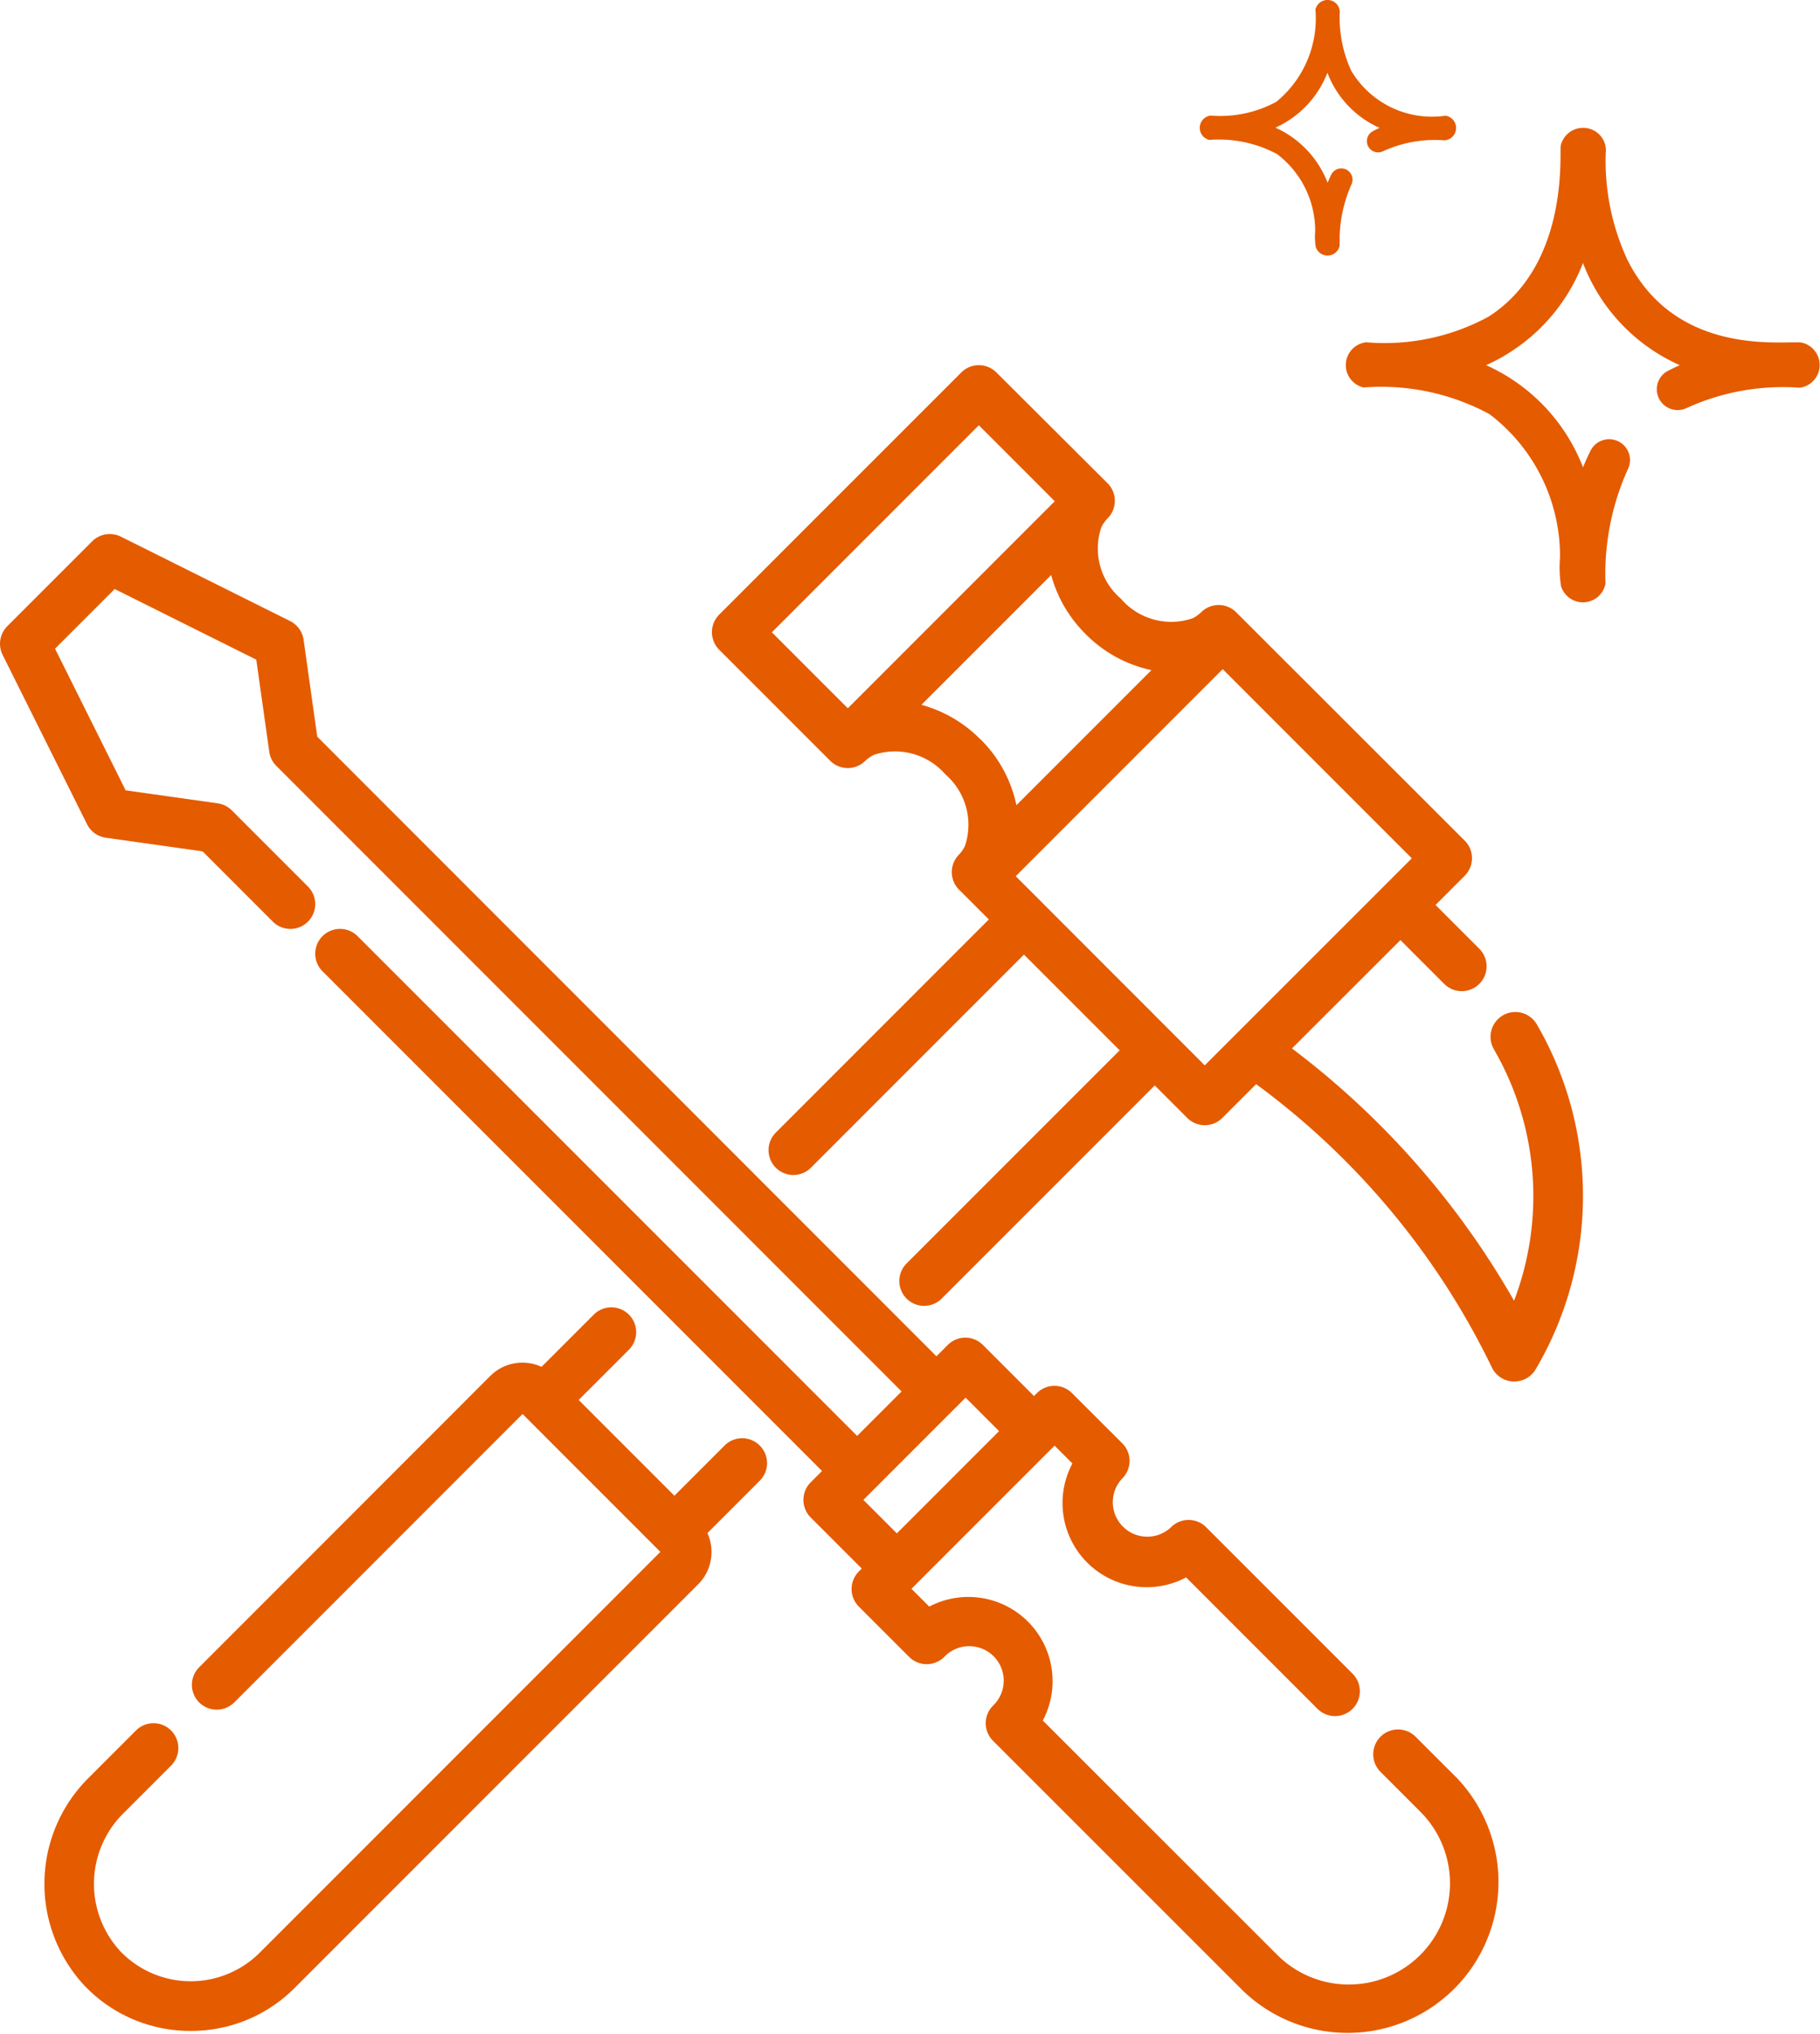 <svg xmlns="http://www.w3.org/2000/svg" width="49.875" height="55.725"><g data-name="グループ 1574"><g data-name="グループ 1525"><g data-name="グループ 1524"><path data-name="パス 120" d="M20.819 39.599a.68.68 0 00-.962 0l-1.376 1.375-2.623-2.623 1.376-1.376a.68.68 0 00-.962-.962l-1.432 1.431a1.246 1.246 0 00-1.406.251l-7.976 7.979a.68.68 0 10.962.962l7.9-7.9 3.777 3.777L7.115 53.495a2.675 2.675 0 01-3.822-.046 2.72 2.72 0 01.089-3.775l1.306-1.306a.68.68 0 10-.962-.962L2.42 48.712a4.088 4.088 0 00-.112 5.676 4 4 0 002.87 1.248h.049a4 4 0 002.849-1.179l11.059-11.059a1.251 1.251 0 00.251-1.4l1.432-1.432a.68.68 0 00.001-.967z" fill="#e55b00"/></g></g><g data-name="グループ 1527"><g data-name="グループ 1526"><path data-name="パス 121" d="M42.118 28.068a.68.68 0 00-1.183.671 8.031 8.031 0 01.556 6.894 22.835 22.835 0 00-6.086-6.911l2.972-2.969 1.2 1.2a.68.68 0 10.962-.962l-1.2-1.2.8-.8a.68.68 0 000-.962l-6.261-6.254a.68.68 0 00-.96-.005.935.935 0 01-.238.169 1.819 1.819 0 01-1.962-.536 1.815 1.815 0 01-.542-1.947.918.918 0 01.178-.258.68.68 0 000-.957l-3.049-3.038a.68.68 0 00-.962 0l-6.634 6.634a.68.68 0 000 .962l3.043 3.043a.68.68 0 00.954.007.938.938 0 01.247-.172 1.828 1.828 0 011.955.538 1.823 1.823 0 01.534 1.965.947.947 0 01-.168.238.68.68 0 00.008.954l.816.816-5.838 5.839a.68.68 0 00.962.962l5.838-5.839 2.623 2.623-5.839 5.839a.68.68 0 00.962.962l5.839-5.839.89.89a.68.68 0 00.962 0l.926-.925a20.932 20.932 0 016.453 7.746.68.68 0 00.583.4h.039a.68.68 0 00.586-.336 9.353 9.353 0 00.034-9.442zm-18.885-8.665l-2.081-2.081 5.672-5.672 2.081 2.081zm3.637.854a3.615 3.615 0 00-1.619-.949l3.555-3.555a3.608 3.608 0 00.948 1.62 3.577 3.577 0 001.8.985l-3.7 3.7a3.577 3.577 0 00-.984-1.806zm6.145 8.928l-5.18-5.182 5.672-5.672 5.182 5.182z" fill="#e55b00"/></g></g><g data-name="グループ 1529"><g data-name="グループ 1528"><path data-name="パス 122" d="M39.885 48.668l-1.092-1.091a.68.68 0 00-.962.962l1.092 1.092a2.773 2.773 0 01-3.922 3.922l-6.424-6.42a2.307 2.307 0 00-3.112-3.121l-.487-.487 3.922-3.922.488.488a2.306 2.306 0 003.116 3.121l3.6 3.6a.68.68 0 00.962-.962l-4.013-4.013a.68.68 0 00-.962 0 .945.945 0 01-1.336-1.336.68.68 0 000-.962l-1.378-1.375a.68.68 0 00-.962 0l-.08.08-1.4-1.4a.68.68 0 00-.962 0l-.311.311L8.694 20.181l-.374-2.653a.68.68 0 00-.37-.514l-4.639-2.313a.68.68 0 00-.785.128L.2 17.155a.68.68 0 00-.128.785l2.313 4.639a.681.681 0 00.514.37l2.653.374 1.925 1.925a.68.68 0 00.962-.962L6.353 22.2a.68.68 0 00-.386-.193l-2.524-.356-1.935-3.881 1.634-1.634 3.881 1.935.356 2.524a.68.68 0 00.193.386l17.135 17.137-1.218 1.218L9.8 25.646a.68.68 0 00-.962.962l13.689 13.689-.311.311a.68.68 0 000 .962l1.4 1.4-.08.08a.68.68 0 000 .962l1.378 1.378a.68.68 0 00.962 0 .945.945 0 111.336 1.336.68.68 0 000 .962l6.827 6.824a4.134 4.134 0 005.846-5.846zm-15.308-6.662l-.917-.917 2.49-2.49.311-.311.917.917z" fill="#e55b00"/></g></g><g data-name="グループ 1530"><g data-name="グループ 1534"><path data-name="パス 125" d="M49.381 9.387c-.386-.08-3.432.459-4.792-2.286a6.442 6.442 0 01-.586-2.9.62.62 0 00-.51-.689.628.628 0 00-.723.478c-.041.177.254 3.258-1.981 4.687a5.971 5.971 0 01-3.352.7.629.629 0 00-.068 1.238 6.248 6.248 0 013.445.728 4.889 4.889 0 011.937 3.916 3.29 3.29 0 00.028.8.628.628 0 001.218-.075 6.974 6.974 0 01.605-3.114.571.571 0 10-1.021-.511q-.108.215-.2.445a5.061 5.061 0 00-2.656-2.8 5.065 5.065 0 002.655-2.8 5.009 5.009 0 002.653 2.8q-.187.082-.373.182a.571.571 0 00.543 1 6.344 6.344 0 013.122-.564.629.629 0 00.056-1.235z" fill="#e55b00"/></g></g><g data-name="グループ 1535"><g data-name="グループ 1534"><path data-name="パス 125" d="M39.612 3.17a2.575 2.575 0 01-2.583-1.232 3.472 3.472 0 01-.316-1.562.334.334 0 00-.275-.371.338.338 0 00-.39.258 2.95 2.95 0 01-1.072 2.526 3.218 3.218 0 01-1.8.377.339.339 0 00-.034.667 3.368 3.368 0 011.854.388 2.635 2.635 0 011.045 2.11 1.773 1.773 0 00.015.432.339.339 0 00.657-.041 3.759 3.759 0 01.326-1.678.308.308 0 00-.549-.277q-.058.116-.108.24a2.728 2.728 0 00-1.431-1.51 2.73 2.73 0 001.425-1.504 2.7 2.7 0 001.43 1.51q-.1.044-.2.1a.308.308 0 00.293.541 3.419 3.419 0 011.683-.3.339.339 0 00.03-.674z" fill="#e55b00"/></g></g></g></svg>